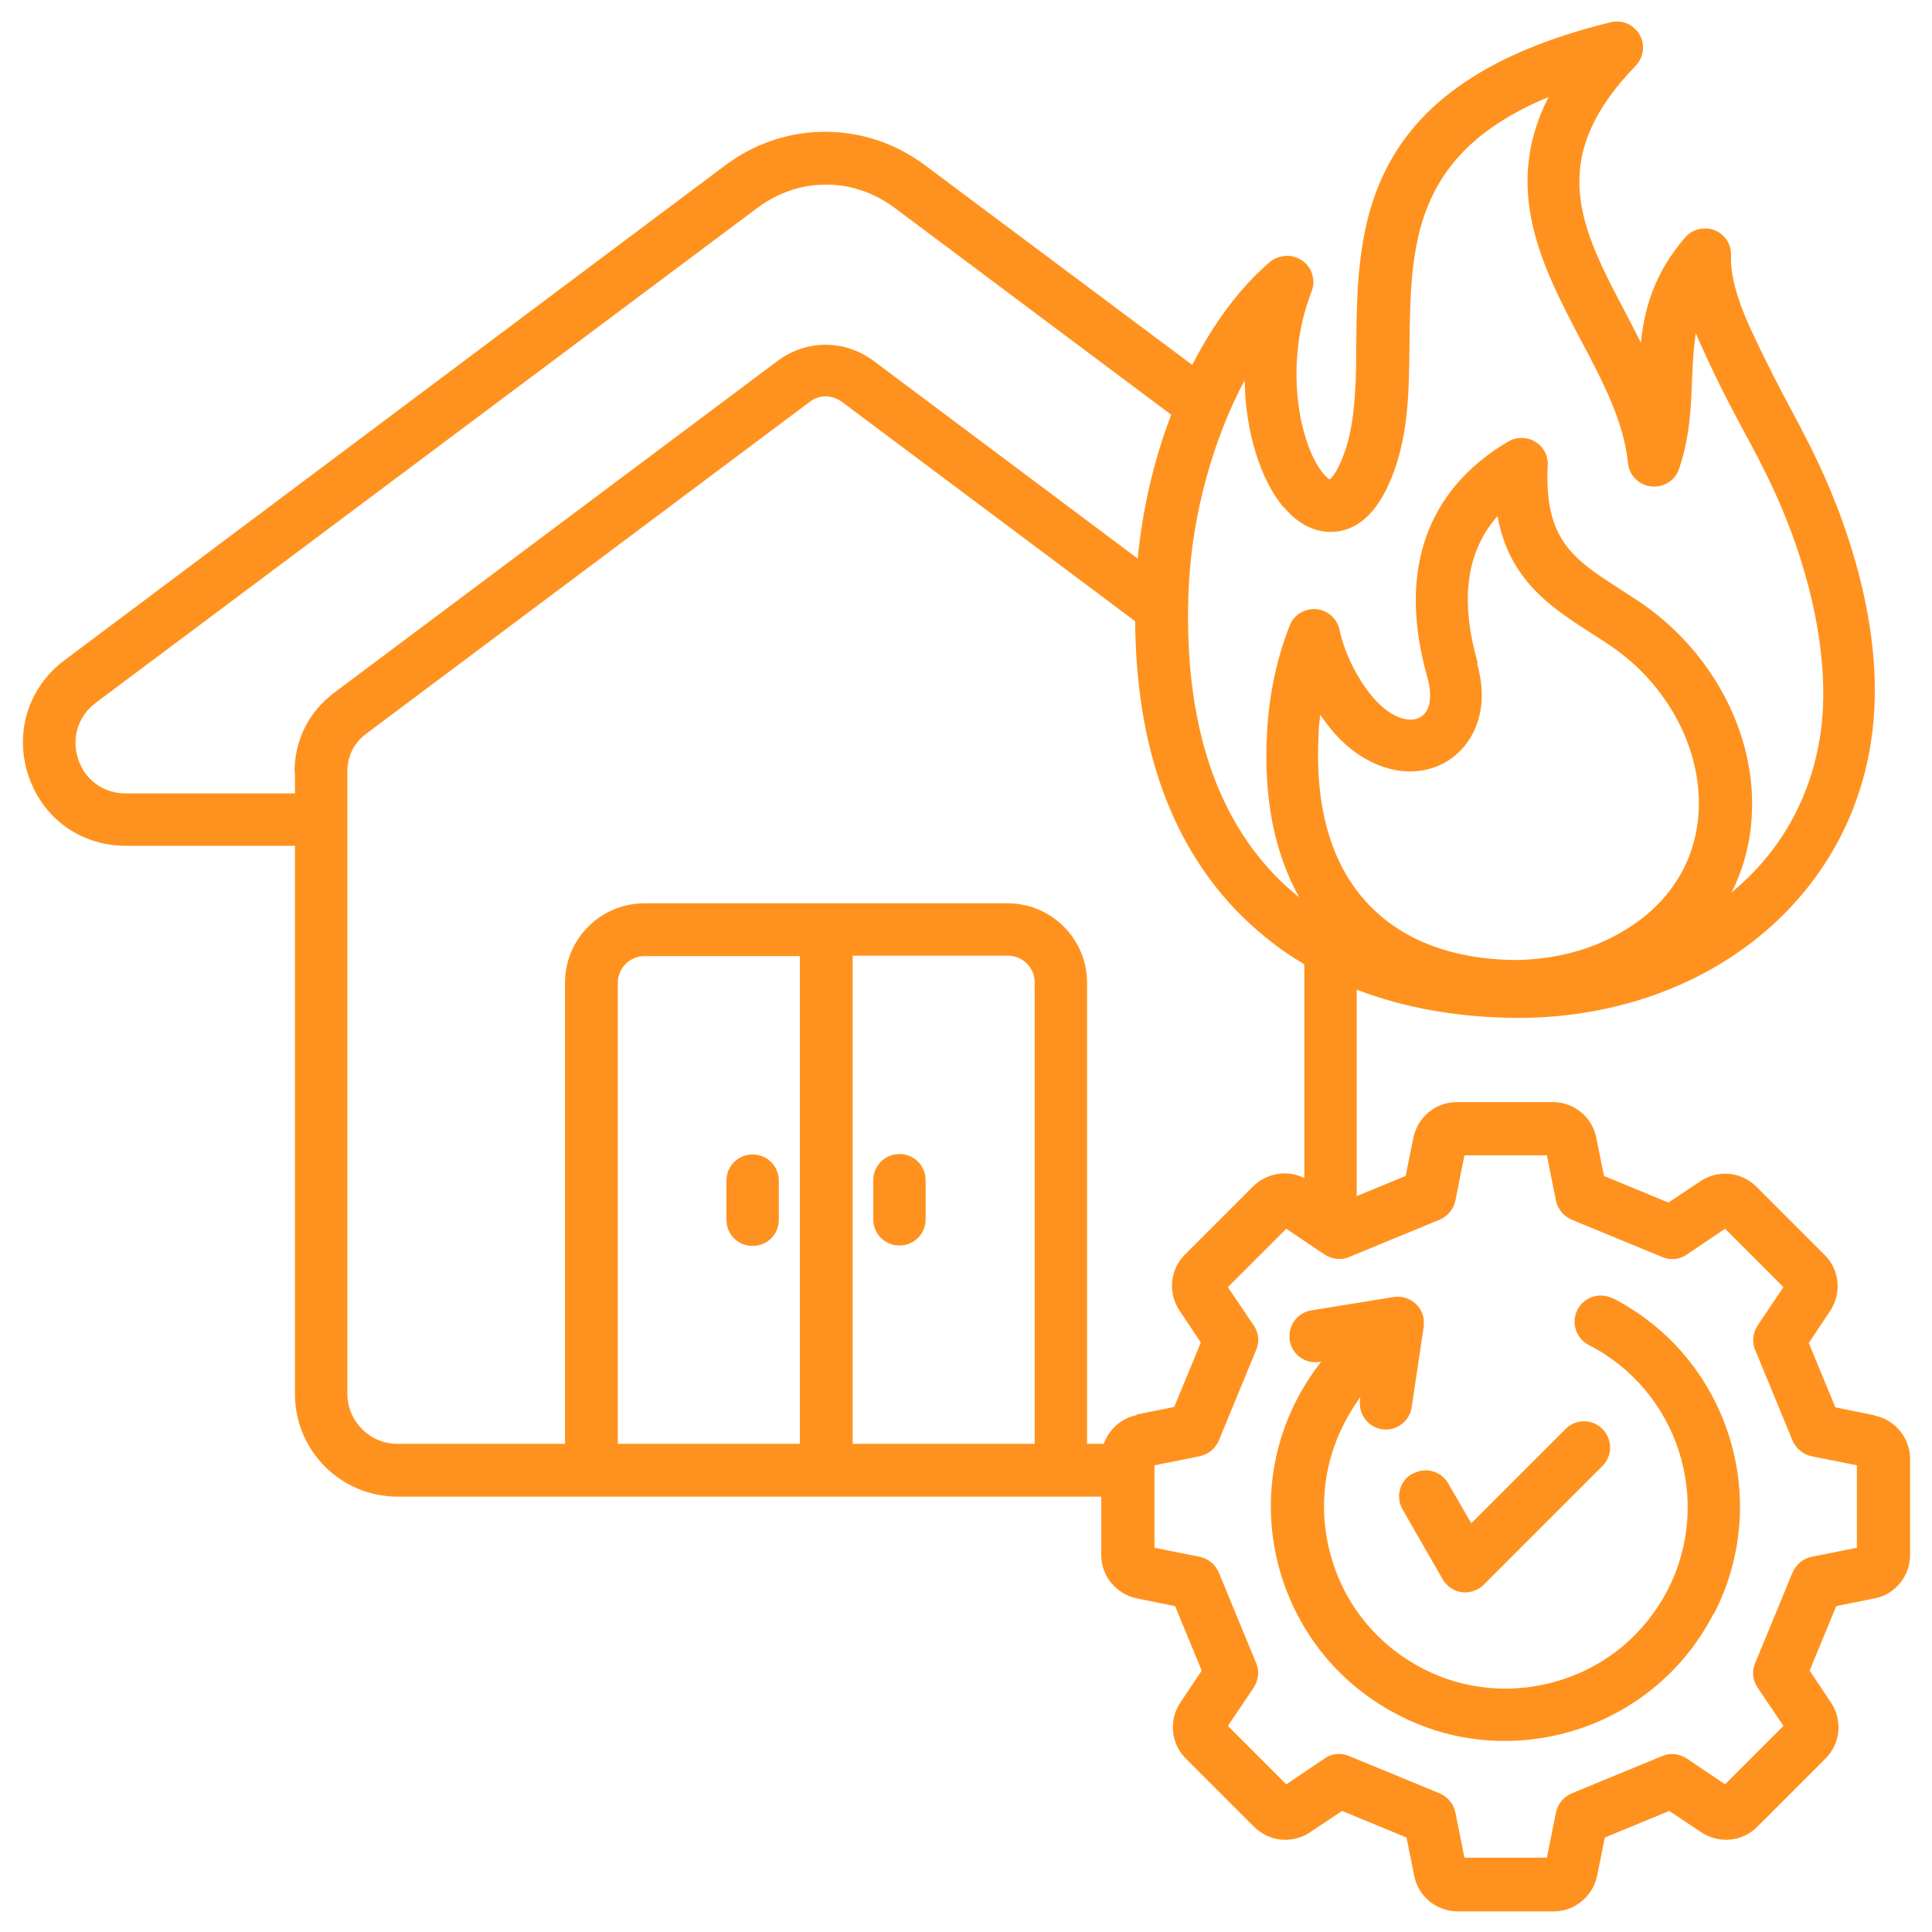 <?xml version="1.0" encoding="UTF-8"?>
<svg id="Layer_1" xmlns="http://www.w3.org/2000/svg" version="1.1" viewBox="0 0 45 45">
  <!-- Generator: Adobe Illustrator 29.1.0, SVG Export Plug-In . SVG Version: 2.1.0 Build 142)  -->
  <defs>
    <style>
      .st0 {
        fill: #ff921e;
      }
    </style>
  </defs>
  <path class="st0" d="M43.64,32.96l-.89-.18-.62-1.5.5-.75c.27-.41.22-.95-.13-1.3l-1.59-1.59c-.35-.35-.89-.4-1.3-.13l-.75.5-1.5-.62-.18-.89c-.09-.48-.52-.83-1.01-.83h-2.24c-.49,0-.91.35-1.01.83l-.18.89-1.14.47v-4.81c1.11.43,2.37.65,3.74.66,4.28,0,7.67-2.65,8.24-6.44.44-2.86-.88-5.84-1.47-6.98-.12-.24-.24-.46-.37-.71-.29-.54-.61-1.15-.98-1.95-.31-.69-.46-1.24-.44-1.68.01-.34-.25-.62-.59-.63-.19,0-.36.07-.48.21-.73.85-.95,1.67-1.03,2.45-.11-.22-.23-.44-.34-.66-1.06-2.01-1.9-3.6.22-5.79.23-.24.23-.63-.02-.86-.15-.15-.37-.2-.57-.15-5.85,1.43-5.89,4.78-5.92,7.48,0,.9-.02,1.74-.24,2.44-.17.52-.33.69-.38.73-.06-.04-.21-.17-.37-.49-.42-.85-.62-2.43-.05-3.89.12-.31-.03-.67-.35-.79-.21-.08-.45-.04-.62.1-.69.59-1.31,1.42-1.81,2.4l-6.21-4.64c-.69-.52-1.5-.79-2.34-.79s-1.65.27-2.34.79L1.5,15.38c-.84.63-1.17,1.68-.84,2.68.33,1,1.22,1.64,2.27,1.64h3.94v12.77c0,1.32,1.07,2.39,2.39,2.39h16.39v1.36c0,.49.35.91.83,1.01l.89.18.62,1.5-.5.75c-.27.41-.22.95.13,1.3l1.59,1.59c.35.35.89.4,1.3.13l.75-.5,1.5.62.18.89c.09.48.52.83,1.01.83h2.24c.49,0,.91-.35,1.01-.83l.18-.89,1.5-.62.75.5c.41.27.95.22,1.3-.13l1.59-1.59c.35-.35.4-.89.13-1.3l-.5-.75.62-1.5.89-.18c.48-.09.83-.52.83-1.01v-2.24c0-.49-.35-.91-.83-1.01h0ZM34.42,15.44c-.42-1.46-.27-2.59.46-3.42.27,1.49,1.24,2.12,2.17,2.72.16.1.33.21.49.32,1.25.86,2.03,2.26,2.03,3.65,0,1.14-.53,2.14-1.5,2.81-.78.54-1.7.82-2.74.84-1.02,0-2.45-.23-3.46-1.3-.85-.9-1.24-2.21-1.16-3.9,0-.17.02-.34.04-.51.17.24.35.47.56.66.75.69,1.69.85,2.4.42.55-.34,1.03-1.12.69-2.29h0ZM29.9,11.81c.51.61,1.04.61,1.31.56.58-.11,1.02-.64,1.32-1.57.28-.87.29-1.8.3-2.79.03-2.27.05-4.43,3.24-5.75-1.1,2.14-.13,3.98.74,5.64.52.98,1.01,1.91,1.11,2.89.03.29.26.51.54.54.29.03.56-.14.65-.41.25-.75.28-1.44.3-2.06.02-.39.03-.75.09-1.1.05.13.11.26.17.39.38.84.72,1.47,1.02,2.03.13.24.25.46.36.69,1.11,2.16,1.61,4.5,1.35,6.24-.24,1.59-1.02,2.81-2.07,3.68.32-.63.48-1.33.48-2.07,0-1.79-.99-3.57-2.56-4.66-.18-.12-.35-.23-.52-.34-1.07-.69-1.77-1.14-1.68-2.88.02-.34-.24-.62-.58-.64-.12,0-.24.02-.35.09-1.92,1.14-2.57,3.05-1.87,5.5.12.43.06.78-.16.91-.23.14-.6.04-.93-.27-.48-.44-.85-1.22-.96-1.76-.07-.33-.39-.54-.72-.47-.2.04-.37.18-.44.37-.3.76-.49,1.64-.53,2.54-.08,1.5.18,2.76.75,3.79-.21-.17-.41-.35-.6-.55-1.45-1.53-2.11-3.8-1.97-6.73.09-1.69.58-3.42,1.3-4.76.02,1.23.38,2.33.91,2.96h0ZM6.87,17.99v.49h-3.94c-.52,0-.95-.31-1.11-.8-.16-.5,0-1,.41-1.31l15.4-11.52c.48-.36,1.03-.55,1.61-.55s1.13.19,1.61.55l6.43,4.81c-.4,1.04-.67,2.19-.78,3.35l-6.16-4.61c-.33-.24-.71-.37-1.11-.37s-.78.13-1.11.37l-10.33,7.73c-.6.45-.93,1.11-.93,1.86h0ZM24.1,33.63h-4.24v-11.37h3.62c.34,0,.62.28.62.62v10.74ZM18.63,33.63h-4.24v-10.74c0-.34.28-.62.62-.62h3.62v11.37h0ZM26.48,32.96c-.37.07-.65.34-.77.67h-.39v-10.74c0-1.02-.83-1.85-1.85-1.85h-8.46c-1.02,0-1.85.83-1.85,1.85v10.74h-3.9c-.65,0-1.17-.53-1.17-1.17v-14.48c0-.37.15-.67.44-.89l10.33-7.73c.22-.17.52-.17.75,0l6.83,5.11c.02,2.83.79,5.08,2.32,6.7.48.5,1.02.94,1.62,1.29v4.98c-.39-.2-.87-.12-1.19.19l-1.59,1.59c-.35.35-.4.89-.13,1.3l.5.75-.62,1.5-.89.18h0ZM43.25,36.05l-1.05.21c-.2.04-.37.18-.45.37l-.87,2.11c-.08.19-.06.4.06.57l.6.89-1.36,1.36-.89-.6c-.17-.11-.39-.14-.57-.06l-2.11.87c-.19.08-.33.25-.37.45l-.21,1.05h-1.92l-.21-1.05c-.04-.2-.18-.37-.37-.45l-2.11-.87c-.19-.08-.4-.06-.57.06l-.89.6-1.36-1.36.6-.89c.11-.17.14-.39.06-.57l-.87-2.11c-.08-.19-.25-.33-.45-.37l-1.05-.21v-1.92l1.05-.21c.2-.04.37-.18.45-.37l.87-2.11c.08-.19.06-.4-.06-.57l-.6-.89,1.36-1.36.89.6c.17.11.39.14.57.06l2.11-.87c.19-.08.33-.25.37-.45l.21-1.05h1.92l.21,1.05c.04.2.18.37.37.45l2.11.87c.19.08.4.06.57-.06l.89-.6,1.36,1.36-.6.89c-.11.17-.14.39-.06.57l.87,2.11c.08.19.25.33.45.37l1.05.21v1.92h0ZM39.91,37.59c-.67,1.3-1.8,2.25-3.19,2.7-.54.17-1.1.26-1.67.26-.86,0-1.71-.2-2.49-.61-1.3-.67-2.25-1.8-2.7-3.19-.44-1.39-.32-2.87.35-4.16.16-.31.35-.6.56-.87h-.03c-.33.06-.65-.17-.7-.5-.05-.33.17-.65.51-.7h0l1.91-.31c.33-.05.65.17.7.51,0,.06.01.12,0,.19l-.28,1.87c-.05.33-.36.56-.69.51h0c-.33-.05-.56-.36-.51-.69,0,0,0,0,0,0v-.05c-.14.19-.26.39-.37.6-.52,1.01-.61,2.15-.27,3.23.34,1.08,1.09,1.96,2.09,2.48s2.15.61,3.23.27c1.08-.34,1.96-1.09,2.48-2.09,1.07-2.08.25-4.64-1.83-5.71-.3-.15-.42-.52-.27-.82s.52-.42.82-.27c0,0,0,0,.01,0,2.68,1.38,3.73,4.68,2.35,7.35h0ZM32.9,34.33c.29-.17.67-.07.83.22l.54.93,2.2-2.2c.24-.24.63-.23.86.01.23.24.23.61,0,.85l-2.77,2.77c-.24.24-.63.24-.86,0-.04-.04-.07-.08-.1-.13l-.93-1.62c-.17-.29-.07-.67.22-.83h0ZM16.92,28.41v-.91c0-.34.27-.61.61-.61s.61.27.61.61v.91c0,.34-.27.61-.61.61s-.61-.27-.61-.61ZM21.56,27.49v.91c0,.34-.27.61-.61.61s-.61-.27-.61-.61v-.91c0-.34.27-.61.61-.61s.61.27.61.61Z"/>
</svg>